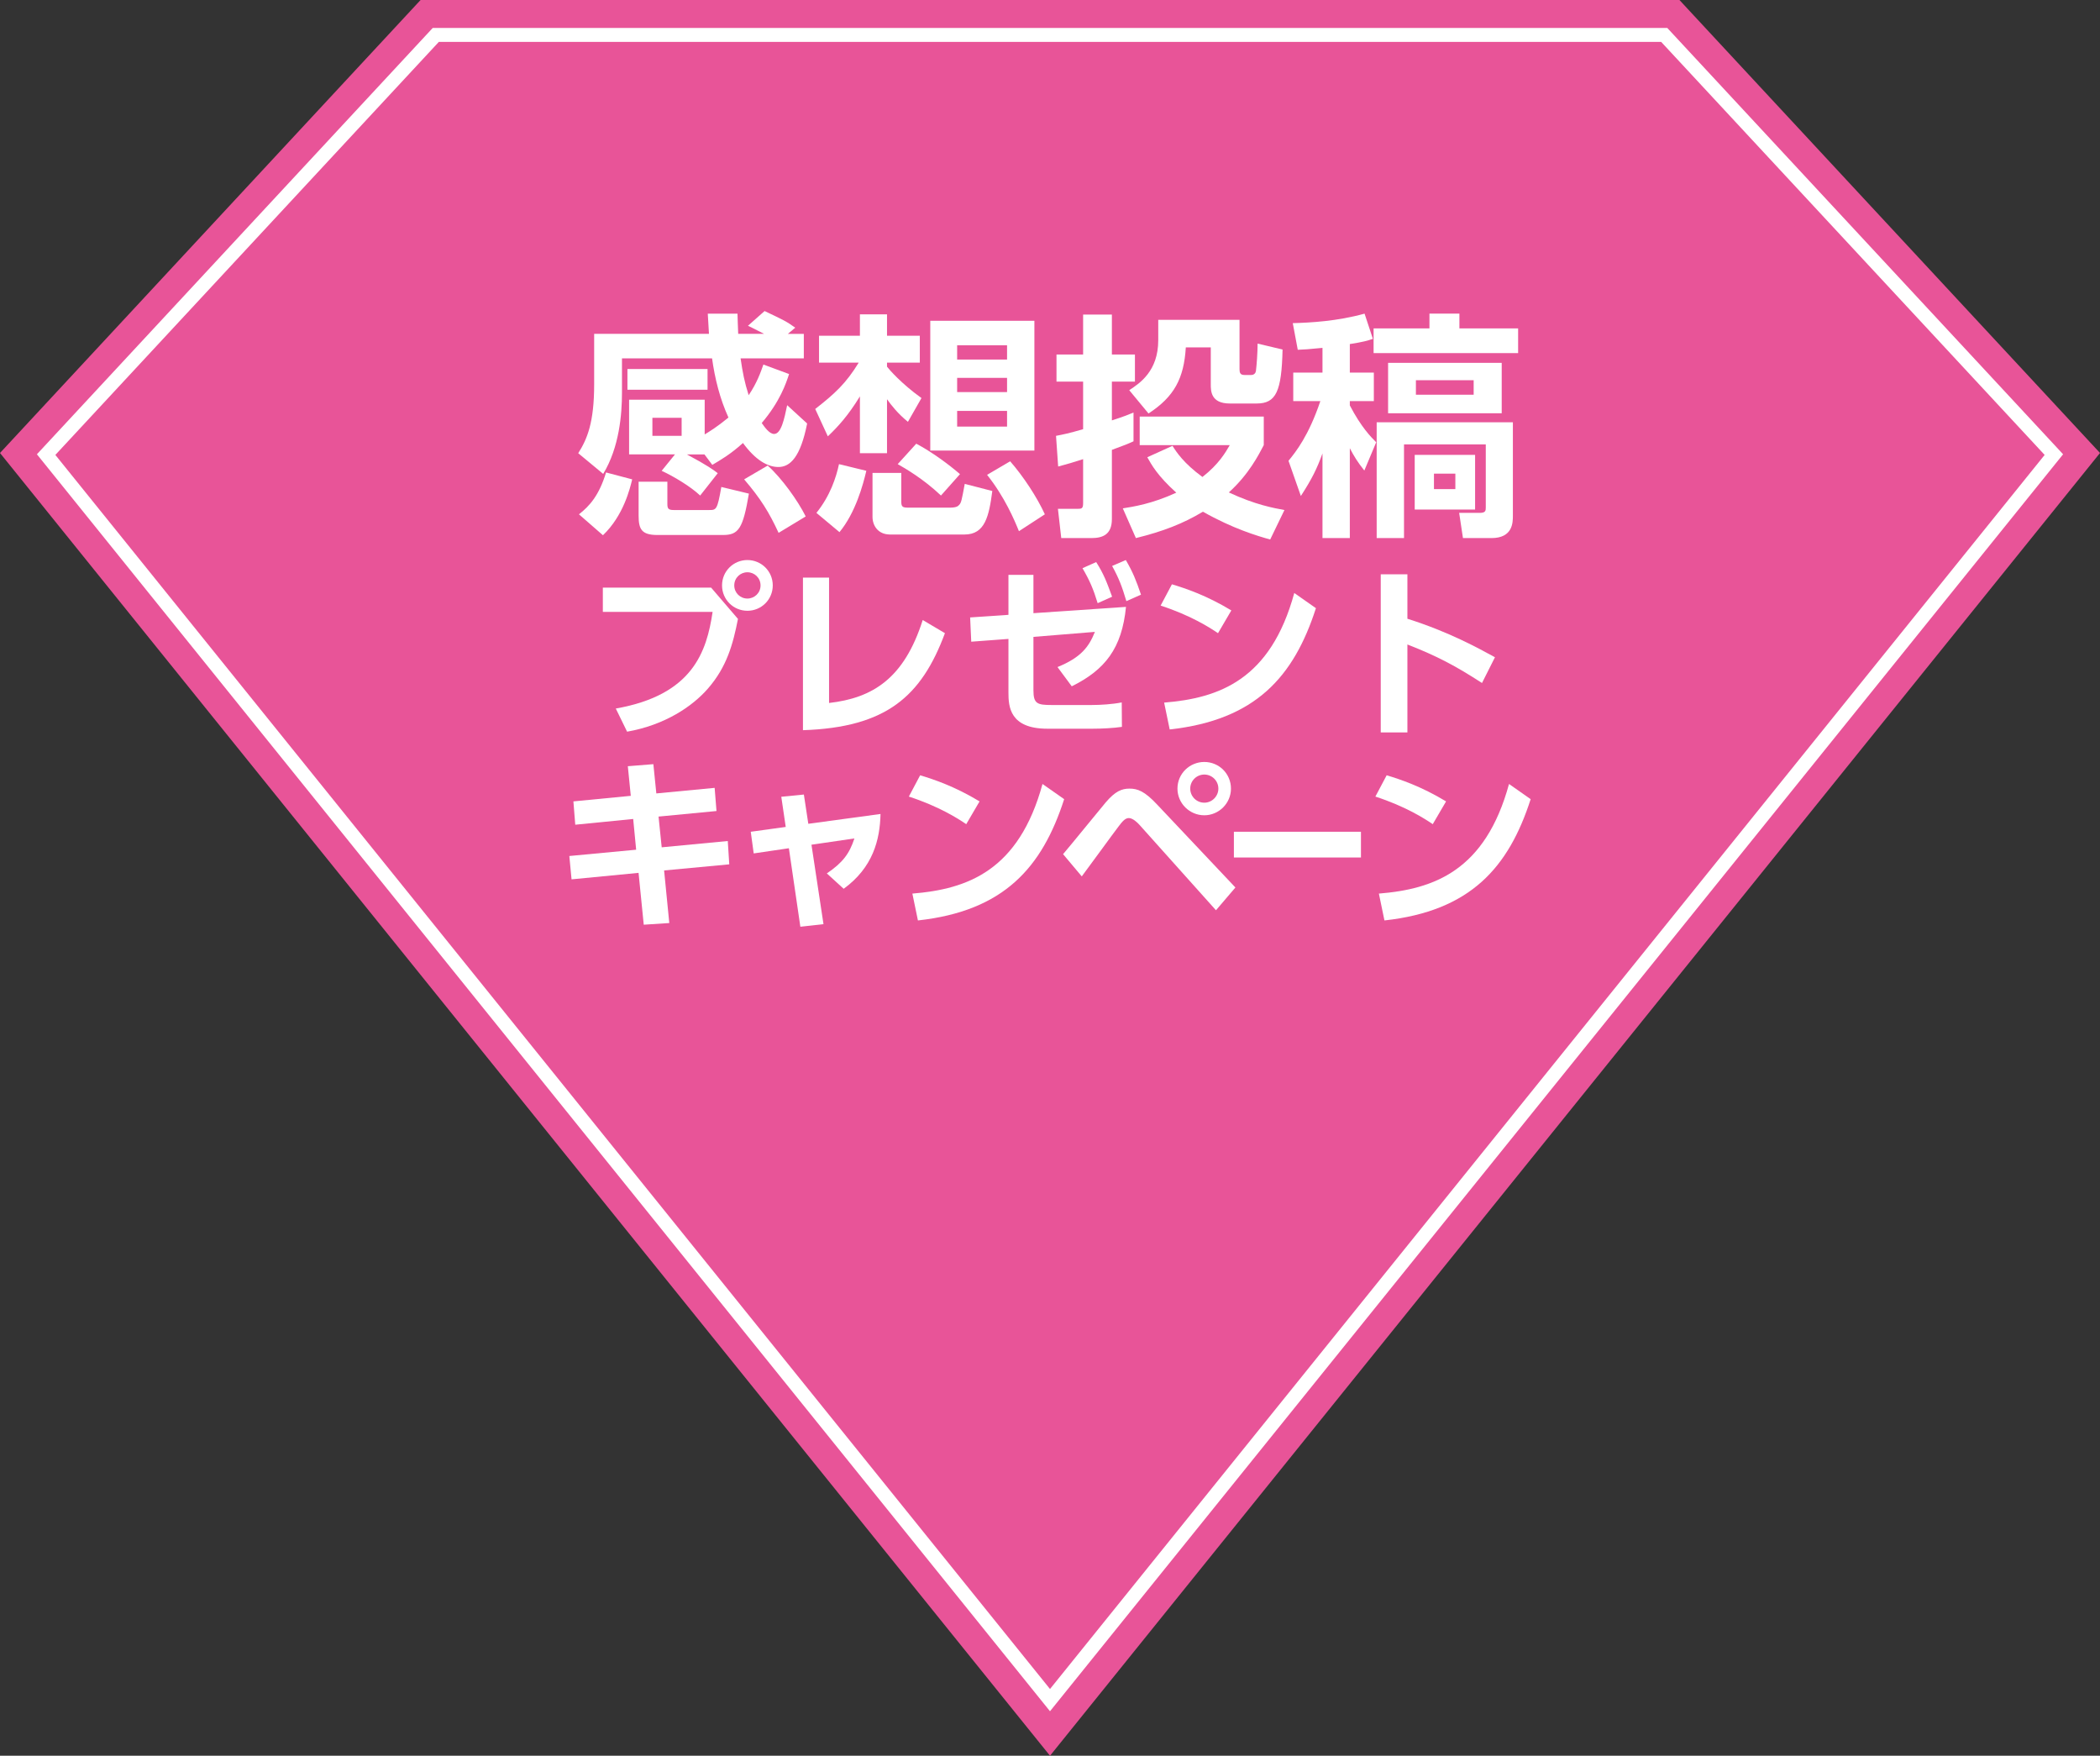 <?xml version="1.0" encoding="UTF-8"?><svg id="a" xmlns="http://www.w3.org/2000/svg" viewBox="0 0 451.226 377.171"><rect x="0" y="0" width="451.226" height="377.171" fill="#333333" stroke="none"/><defs><style>.b{fill:#fff;}.c{fill:#e85498;}</style></defs><polygon class="c" points="357.589 7.945 93.639 7.945 9.913 98.103 225.614 365.668 441.314 98.103 357.589 7.945"/><g><path class="b" d="M3.965,97.449L91.677,3H359.553l87.709,94.449L225.614,372.392,3.965,97.449ZM225.614,358.053L435.367,97.865,355.627,12H95.602L15.86,97.865,225.614,358.053Z"/><path class="c" d="M358.243,6l.444,.479,84.609,91.108-.814,1.011L225.614,367.612l-1.168-1.448L7.931,97.588,92.985,6H358.243M225.614,362.833L439.332,97.727,356.934,9H94.294L11.895,97.727,225.614,362.833M360.863,0H90.369l-1.78,1.917L3.534,93.505l-3.534,3.805,3.259,4.043L219.775,369.93l1.169,1.449,4.671,5.792,4.67-5.793L447.153,102.364l.815-1.012,3.258-4.043-3.533-3.805L363.084,2.397l-.44-.475-1.781-1.922h0ZM96.91,15H354.318l77.083,83.004-205.787,255.269L19.826,98.004,96.91,15h0Z"/></g><g><path class="b" d="M145.032,97.613h-9.857v-11.746h16.241v7.457c1.072-.664,2.553-1.532,5.107-3.627-1.839-4.035-2.911-8.325-3.524-12.717h-19.357v7.405c0,4.597-.562,11.697-4.035,17.416l-5.363-4.443c1.941-3.064,3.422-6.588,3.422-14.811v-10.828h24.669c-.153-2.349-.205-3.217-.255-4.341h6.384c.051,1.175,.051,2.349,.153,4.341h5.567c-2.604-1.328-2.911-1.481-3.473-1.736l3.575-3.166c4.188,1.992,4.648,2.196,6.589,3.575l-1.583,1.328h3.422v5.261h-13.586c.459,3.115,.817,5.005,1.736,7.916,1.788-2.656,2.554-4.852,3.166-6.588l5.517,2.042c-.665,2.043-1.941,5.874-5.874,10.522,.612,.869,1.634,2.349,2.656,2.349,1.532,0,2.196-3.269,2.809-6.18l4.29,3.933c-1.43,7.201-3.627,9.346-6.18,9.346-2.349,0-4.954-1.532-7.61-5.158-2.707,2.451-4.852,3.677-6.589,4.699l-1.686-2.248h-3.779c4.494,2.401,5.771,3.371,6.639,4.035l-3.78,4.801c-1.992-1.889-5.618-4.086-8.274-5.312l2.86-3.524Zm-20.634,12.871c2.299-1.788,4.341-4.086,5.823-8.989l5.618,1.481c-.46,1.89-1.839,7.764-6.282,12.003l-5.159-4.494Zm10.419-31.207h17.212v4.443h-17.212v-4.443Zm2.4,24.209h6.181v4.751c0,.97,.153,1.328,1.379,1.328h7.559c1.583,0,1.788,0,2.656-4.954l5.925,1.43c-1.277,7.508-2.196,8.887-5.567,8.887h-14.097c-3.422,0-4.035-1.277-4.035-4.188v-7.253Zm2.963-13.739v3.882h6.282v-3.882h-6.282Zm27.12,24.72c-2.094-4.494-3.83-7.304-7.405-11.492l5.056-2.962c3.013,2.707,6.436,7.457,8.172,10.929l-5.823,3.524Z"/><path class="b" d="M175.167,87.858c4.239-3.32,6.588-5.465,9.346-9.959h-8.529v-5.771h8.785v-4.597h5.823v4.597h7.048v5.771h-7.048v.868c.459,.613,3.116,3.677,7.405,6.742l-2.911,5.107c-2.145-1.736-3.627-3.627-4.494-4.852v11.593h-5.823v-12.206c-2.605,4.24-4.75,6.538-6.894,8.581l-2.707-5.874Zm10.981,13.279c-.715,3.065-2.349,9.041-5.771,13.177l-4.954-4.136c2.962-3.678,4.239-7.611,4.852-10.471l5.874,1.43Zm1.328,.46h6.18v6.129c0,1.123,.255,1.328,1.482,1.328h8.887c1.379,0,1.787-.255,2.094-.613,.408-.459,.51-.868,1.175-4.494l5.924,1.532c-.715,5.363-1.532,9.346-5.976,9.346h-15.986c-2.656,0-3.78-1.992-3.78-3.78v-9.449Zm9.398-6.282c3.32,1.736,7.099,4.546,9.398,6.538l-4.087,4.597c-3.83-3.627-7.763-5.874-9.295-6.742l3.984-4.392Zm25.384-26.406v27.886h-22.371v-27.886h22.371Zm-16.599,5.26v3.065h10.726v-3.065h-10.726Zm0,6.998v3.064h10.726v-3.064h-10.726Zm0,7.099v3.371h10.726v-3.371h-10.726Zm11.39,10.828c2.86,3.269,5.771,7.712,7.457,11.39l-5.567,3.627c-.971-2.401-3.065-7.355-6.845-12.105l4.954-2.911Z"/><path class="b" d="M226.906,93.629c1.584-.306,2.656-.511,5.822-1.43v-10.215h-5.719v-5.823h5.719v-8.58h6.182v8.58h4.953v5.823h-4.953v8.325c2.962-.971,3.421-1.175,4.647-1.686v6.18c-1.123,.511-1.839,.817-4.647,1.839v14.863c0,3.269-1.89,4.086-4.393,4.086h-6.486l-.715-6.282h4.188c.918,0,1.225-.051,1.225-1.225v-9.449c-2.042,.664-3.421,1.072-5.363,1.583l-.459-6.588Zm44.64,1.992c-1.073,2.043-3.166,6.231-7.508,10.164,5.669,2.656,9.704,3.371,11.95,3.78l-3.063,6.333c-2.759-.766-8.07-2.349-14.454-5.975-4.24,2.553-8.581,4.239-14.403,5.669l-2.809-6.384c2.246-.358,6.281-.97,11.491-3.371-4.035-3.626-5.311-5.975-6.231-7.61l5.414-2.452c.869,1.379,2.401,3.729,6.436,6.691,3.524-2.759,4.953-5.261,5.872-6.845h-19.356v-6.129h26.661v6.129Zm-22.678-26.916h17.468v10.624c0,.715,.153,1.225,1.022,1.225h1.481c.664,0,.97-.46,1.022-.869,.153-1.225,.358-3.881,.358-5.874l5.363,1.277c-.205,8.989-1.379,11.594-5.567,11.594h-5.772c-4.085,0-4.085-2.707-4.085-4.137v-7.916h-5.363c-.409,6.639-2.453,10.573-8.018,14.198l-4.138-5.005c2.248-1.481,6.231-4.086,6.231-10.726v-4.393Z"/><path class="b" d="M284.161,74.731c-3.115,.307-3.932,.358-5.311,.409l-1.073-5.721c3.78-.102,9.551-.408,15.425-2.043l1.789,5.414c-1.175,.408-2.043,.664-4.955,1.123v6.129h5.16v6.129h-5.16v.919c2.453,4.699,4.546,6.793,5.669,7.917l-2.552,6.077c-1.431-1.788-2.248-3.116-3.117-4.801v19.306h-5.874v-18.182c-1.225,3.371-2.298,5.516-4.647,9.142l-2.656-7.559c1.634-1.992,4.341-5.414,6.844-12.82h-5.822v-6.129h6.281v-5.312Zm22.984-7.355h6.436v3.166h12.616v5.312h-31.054v-5.312h12.002v-3.166Zm17.927,23.341v20.072c0,1.43,0,4.801-4.596,4.801h-6.13l-.817-5.414h4.444c1.276,0,1.276-.511,1.276-1.226v-13.484h-17.569v20.123h-5.874v-24.873h29.265Zm-2.399-12.769v10.828h-24.415v-10.828h24.415Zm-5.721,19.766v11.747h-12.974v-11.747h12.974Zm-12.717-16.037v3.115h12.411v-3.115h-12.411Zm3.88,20.072v3.32h4.597v-3.32h-4.597Z"/><path class="b" d="M152.799,126.235l5.768,6.722c-1.074,5.449-2.387,10.302-6.483,14.995-3.301,3.779-9.188,7.796-17.341,9.228l-2.427-4.972c16.546-2.903,19.529-12.211,20.802-20.762h-23.586v-5.211h23.267Zm13.244-.477c0,3.023-2.426,5.449-5.449,5.449s-5.449-2.426-5.449-5.449c0-3.063,2.466-5.449,5.449-5.449s5.449,2.386,5.449,5.449Zm-8.273,0c0,1.591,1.273,2.824,2.824,2.824,1.512,0,2.824-1.194,2.824-2.824s-1.312-2.824-2.824-2.824-2.824,1.194-2.824,2.824Z"/><path class="b" d="M178.14,151.014c9.346-1.073,16.108-5.21,20.125-17.819l4.773,2.824c-5.051,13.564-12.569,20.246-30.507,20.842v-32.774h5.609v26.927Z"/><path class="b" d="M222.054,148.31c0,2.864,.836,3.141,3.898,3.141h8.63c1.83,0,4.455-.159,6.445-.556l.04,5.25c-1.87,.278-4.336,.397-6.285,.397h-9.745c-8.114,0-8.352-4.812-8.352-7.756v-11.534l-7.995,.597-.238-5.211,8.233-.556v-8.591h5.369v8.233l19.888-1.352c-.875,8.909-4.496,13.523-11.654,17.063l-3.063-4.136c5.091-2.068,6.763-4.376,8.036-7.557l-13.206,1.074v11.495Zm13.483-27.564c1.632,2.585,2.227,4.176,3.421,7.438l-3.103,1.392c-.955-3.103-1.67-4.773-3.261-7.518l2.943-1.312Zm6.364-.437c1.512,2.585,2.227,4.375,3.263,7.437l-3.142,1.392c-.915-3.102-1.631-4.972-3.063-7.557l2.943-1.273Z"/><path class="b" d="M261.713,136.019c-1.749-1.193-5.846-3.818-12.33-5.926l2.427-4.574c2.903,.875,7.358,2.347,12.767,5.609l-2.864,4.892Zm-11.574,14.915c11.813-.955,22.87-4.892,27.961-23.546l4.652,3.261c-4.733,14.677-12.925,24.024-31.42,26.052l-1.194-5.767Z"/><path class="b" d="M318.435,146.719c-5.727-3.7-9.625-5.768-16.028-8.273v18.892h-5.727v-33.966h5.727v9.546c8.949,2.823,15.313,6.364,18.813,8.273l-2.785,5.529Z"/><path class="b" d="M153.554,169.251l.398,4.972-12.45,1.194,.677,6.603,14.199-1.353,.318,5.011-14,1.313,1.114,11.296-5.489,.358-1.114-11.137-14.398,1.392-.477-5.012,14.358-1.352-.636-6.603-12.449,1.233-.398-5.011,12.33-1.194-.636-6.364,5.488-.438,.636,6.285,12.529-1.194Z"/><path class="b" d="M176.945,198.525l-4.972,.557-2.466-16.864-7.557,1.114-.636-4.654,7.517-1.034-.955-6.483,4.852-.477,.955,6.285,15.512-2.109c-.12,5.569-1.631,11.495-7.915,16.07l-3.619-3.301c3.46-2.347,4.852-4.256,5.926-7.517l-9.228,1.352,2.585,17.063Z"/><path class="b" d="M207.615,177.047c-1.75-1.193-5.847-3.818-12.33-5.926l2.427-4.574c2.903,.875,7.358,2.347,12.767,5.609l-2.864,4.892Zm-11.574,14.915c11.813-.955,22.87-4.892,27.961-23.546l4.654,3.261c-4.734,14.677-12.927,24.024-31.422,26.052l-1.193-5.767Z"/><path class="b" d="M228.421,183.491c1.51-1.75,7.834-9.546,9.147-11.097,2.069-2.426,3.461-2.983,5.131-2.983,1.751,0,3.263,.557,5.967,3.461l16.785,17.779-4.176,4.892-16.388-18.295c-.597-.677-1.551-1.512-2.346-1.512s-1.433,.795-2.188,1.79c-1.312,1.71-6.761,9.228-7.915,10.739l-4.016-4.773Zm36.074-14.08c0,3.142-2.585,5.727-5.727,5.727-3.182,0-5.767-2.585-5.767-5.727,0-3.221,2.625-5.727,5.767-5.727s5.727,2.506,5.727,5.727Zm-8.751,0c0,1.671,1.354,3.023,3.024,3.023s3.022-1.392,3.022-3.023c0-1.71-1.391-3.023-3.022-3.023s-3.024,1.313-3.024,3.023Z"/><path class="b" d="M292.427,178.678v5.529h-27.301v-5.529h27.301Z"/><path class="b" d="M307.855,177.047c-1.749-1.193-5.846-3.818-12.33-5.926l2.427-4.574c2.903,.875,7.358,2.347,12.767,5.609l-2.864,4.892Zm-11.574,14.915c11.813-.955,22.87-4.892,27.961-23.546l4.652,3.261c-4.733,14.677-12.925,24.024-31.42,26.052l-1.194-5.767Z"/></g></svg>
